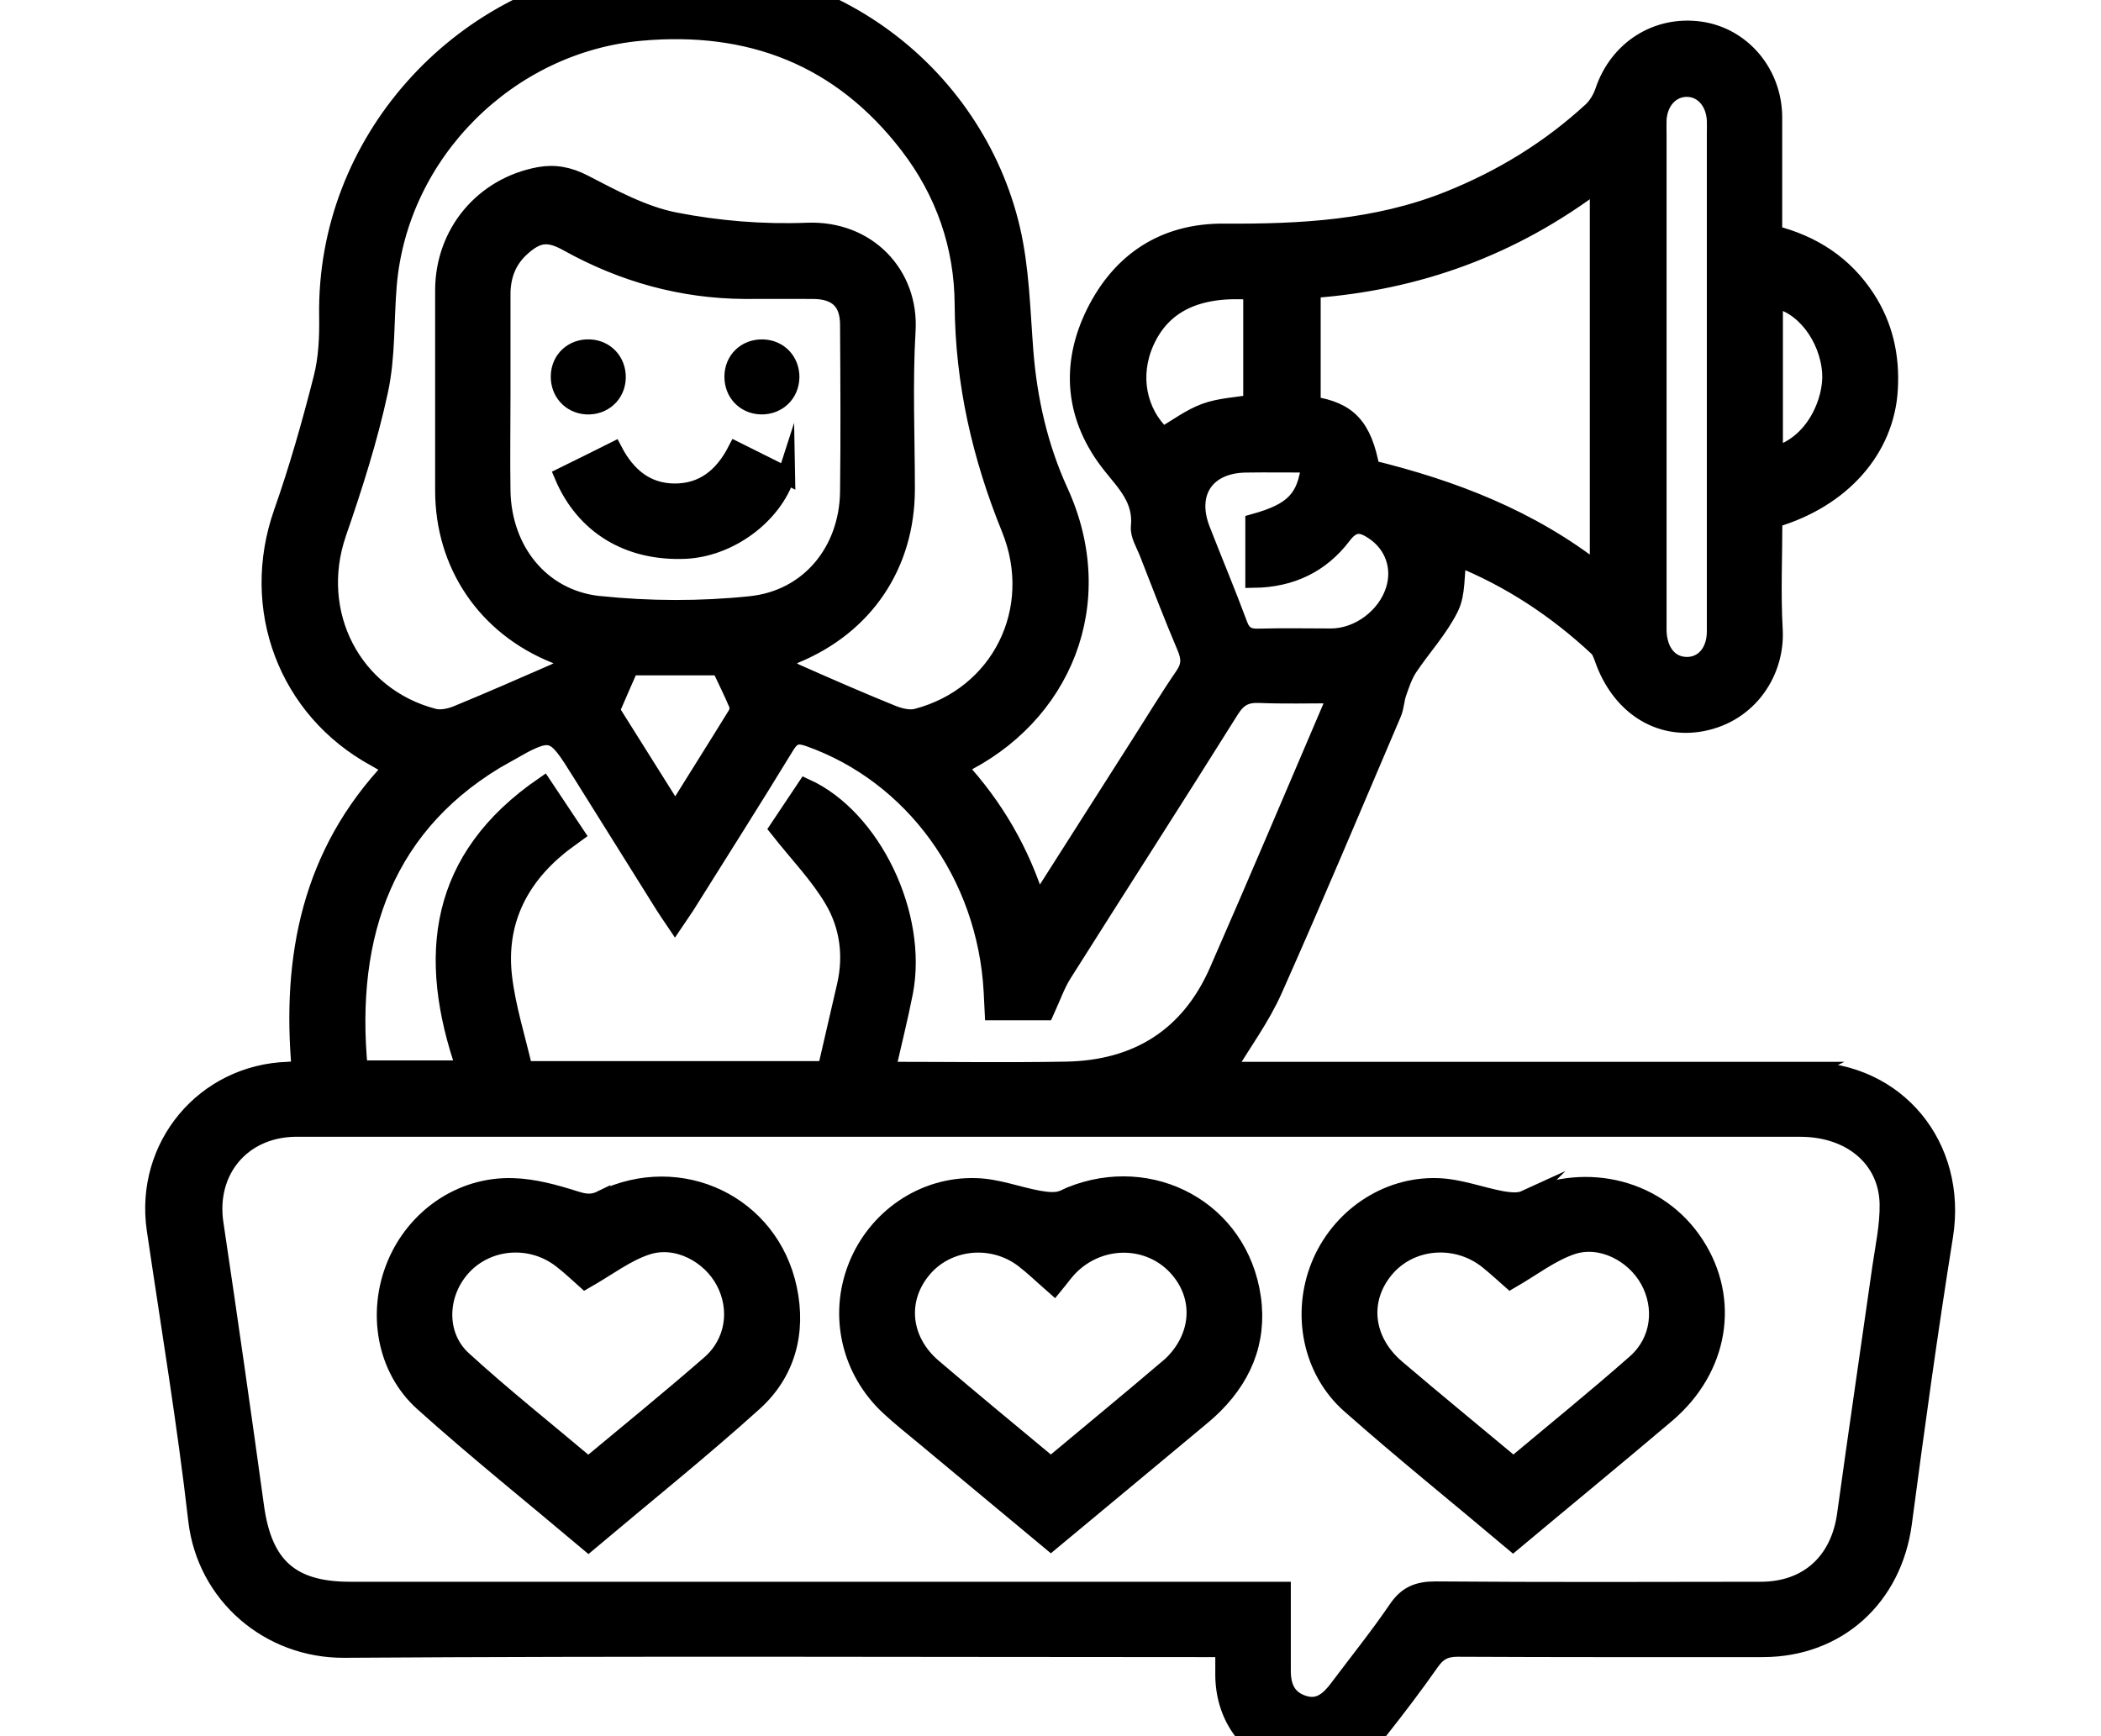 <?xml version="1.0" encoding="UTF-8"?>
<svg id="Capa_13_copia" data-name="Capa 13 copia" xmlns="http://www.w3.org/2000/svg" viewBox="0 0 121 100">
  <defs>
    <style>
      .cls-1 {
        stroke: #000;
        stroke-miterlimit: 10;
      }
    </style>
  </defs>
  <path class="cls-1" d="M104.07,61.66c-10.85,0-21.71,0-32.56,0h-.9c.95-1.58,2.03-3.04,2.75-4.66,2.35-5.27,4.58-10.6,6.85-15.91.16-.37.16-.81.3-1.19.17-.49.34-1,.62-1.43.78-1.17,1.76-2.22,2.38-3.47.4-.81.31-1.87.45-2.88,3.01,1.21,5.67,2.97,8.04,5.18.16.15.25.41.33.63.94,2.7,3.18,4.18,5.71,3.69,2.72-.53,4.26-2.95,4.13-5.34-.12-2.13-.02-4.28-.02-6.38,3.94-1.15,6.46-4.04,6.65-7.49.11-1.89-.28-3.65-1.32-5.24-1.27-1.94-3.08-3.12-5.34-3.69,0-2.27,0-4.49,0-6.71,0-2.56-1.81-4.69-4.22-5.03-2.5-.35-4.75,1.09-5.56,3.52-.14.4-.38.82-.69,1.11-2.42,2.23-5.18,3.92-8.23,5.14-4.17,1.67-8.54,1.9-12.96,1.87-3.4-.02-5.92,1.62-7.42,4.63-1.52,3.06-1.2,6.1.92,8.77.87,1.09,1.8,2,1.65,3.55-.05.47.28.99.47,1.47.72,1.84,1.42,3.68,2.19,5.49.25.6.27,1.05-.11,1.61-.92,1.34-1.76,2.74-2.64,4.11-1.9,2.98-3.79,5.95-5.79,9.09-.95-3.06-2.45-5.63-4.57-7.94,6.03-2.87,8.77-9.45,5.84-15.85-1.17-2.56-1.79-5.29-2.01-8.12-.18-2.34-.23-4.73-.76-7-2.08-8.9-10.75-16.14-22.28-14.67C26.49-.24,18.73,8.1,18.88,18.19c.02,1.21-.03,2.45-.33,3.61-.66,2.6-1.4,5.2-2.29,7.73-1.93,5.49.25,11.36,5.37,14.14.29.16.57.33.95.55-4.7,4.94-5.86,10.92-5.28,17.39-.36.02-.53.04-.7.05-4.83.15-8.35,4.37-7.65,9.16.82,5.58,1.75,11.14,2.39,16.74.5,4.34,4.18,7.46,8.49,7.43,16.47-.11,32.94-.04,49.41-.04h1.25c0,.6,0,1.05,0,1.5,0,2.31,1.28,4.18,3.32,4.9,2.05.73,4.24.08,5.67-1.72,1.01-1.28,2-2.58,2.93-3.91.4-.57.83-.79,1.53-.79,5.86.03,11.72.02,17.58.02,4.31,0,7.52-2.93,8.09-7.22.73-5.52,1.49-11.04,2.37-16.54.82-5.16-2.73-9.52-7.93-9.52ZM102.18,17.25c1.65.25,3.12,2.14,3.26,4.21.11,1.57-.91,4.16-3.26,4.77v-8.97ZM95.48,6.9c.06-1.05.73-1.8,1.63-1.82.93-.02,1.64.75,1.69,1.86.01.24,0,.49,0,.73,0,4.68,0,9.36,0,14.04,0,4.89,0,9.77,0,14.66,0,1.2-.71,1.99-1.68,1.97-.97-.02-1.61-.81-1.64-2.02,0-.21,0-.42,0-.62v-7.38c0-6.86,0-13.73,0-20.59,0-.28-.01-.56,0-.83ZM75.56,16.67c6.07-.44,11.55-2.43,16.5-6.18v22.46c-3.93-3.1-8.44-4.81-13.1-5.95-.45-2.44-1.31-3.35-3.4-3.67v-6.66ZM75.45,26.7c-.23,2.03-.96,2.77-3.23,3.4v3.26c2.14-.03,3.86-.86,5.11-2.51.61-.81,1.12-.7,1.8-.24,1.12.76,1.58,2.07,1.18,3.36-.48,1.55-2.06,2.73-3.66,2.73-1.38,0-2.77-.03-4.15.01-.59.02-.93-.13-1.15-.73-.68-1.84-1.45-3.66-2.16-5.49-.82-2.13.28-3.74,2.56-3.77,1.21-.02,2.42,0,3.7,0ZM66.97,25.11c-1.45-1.36-1.87-3.48-1-5.42.98-2.19,3-3.16,6.13-2.92v6.46c-.9.16-1.84.19-2.69.5-.85.31-1.61.89-2.44,1.37ZM19.44,30.74c.93-2.7,1.81-5.44,2.41-8.23.43-1.98.33-4.06.5-6.09.65-7.65,6.95-13.88,14.54-14.57,6.31-.57,11.52,1.44,15.42,6.51,2.07,2.69,3.15,5.8,3.17,9.17.03,4.5,1,8.75,2.69,12.91,1.9,4.68-.59,9.63-5.38,10.88-.43.11-.99-.03-1.43-.21-1.85-.75-3.68-1.55-5.51-2.36-.28-.12-.52-.36-.77-.54.23-.17.43-.38.68-.49,4.05-1.66,6.42-5.17,6.43-9.53,0-3.05-.14-6.11.04-9.15.19-3.2-2.24-5.85-5.75-5.71-2.53.1-5.13-.11-7.62-.6-1.82-.36-3.55-1.3-5.23-2.17-.87-.45-1.68-.6-2.57-.44-3.24.6-5.49,3.3-5.5,6.59,0,3.85,0,7.69,0,11.54,0,4.28,2.43,7.85,6.4,9.45.25.1.5.21,1,.43-.46.28-.73.48-1.03.61-1.86.81-3.72,1.63-5.6,2.4-.41.17-.93.28-1.34.18-4.68-1.21-7.12-6-5.55-10.58ZM34.5,34.83c-3.36-.36-5.54-3.15-5.6-6.55-.03-1.87,0-3.74,0-5.61,0-1.9,0-3.81,0-5.71,0-1.05.33-1.97,1.13-2.69.94-.85,1.57-.9,2.68-.28,3.17,1.76,6.56,2.71,10.2,2.73,1.32,0,2.63-.01,3.95,0,1.34.02,2.01.65,2.02,1.96.02,3.22.04,6.44,0,9.66-.05,3.39-2.27,6.15-5.66,6.5-2.87.3-5.82.29-8.69-.01ZM42.38,41.21c-1.12,1.82-2.26,3.62-3.49,5.6-1.29-2.05-2.5-3.98-3.7-5.89.37-.85.72-1.67,1.1-2.52h5.18c.35.75.71,1.46,1.01,2.18.07.17.02.46-.09.63ZM29.17,43.42c2.67-1.49,2.69-1.46,4.29,1.1,1.6,2.55,3.19,5.11,4.79,7.66.18.28.37.56.62.93.24-.36.44-.63.62-.91,1.93-3.08,3.88-6.15,5.77-9.25.37-.6.69-.67,1.32-.45,6.01,2.12,10.2,7.87,10.57,14.6.02.37.04.75.06,1.17h3c.38-.83.63-1.57,1.04-2.21,3.2-5.07,6.44-10.1,9.62-15.18.43-.68.87-.92,1.65-.89,1.42.06,2.84.02,4.37.02-.09.3-.14.55-.24.78-2.16,5.05-4.3,10.11-6.51,15.15-1.66,3.78-4.67,5.64-8.75,5.71-3.39.06-6.79.01-10.32.01.35-1.56.72-3.02,1.01-4.5.86-4.45-1.84-10.06-5.68-11.81-.58.87-1.17,1.75-1.59,2.38,1.15,1.46,2.34,2.68,3.18,4.11.87,1.48,1.11,3.19.71,4.93-.37,1.61-.74,3.22-1.12,4.85h-17.4c-.41-1.8-.98-3.56-1.19-5.36-.35-3.04.82-5.55,3.19-7.49.29-.24.6-.45.98-.73-.61-.92-1.2-1.8-1.86-2.79-6.09,4.19-6.79,9.81-4.51,16.33h-6.11c-.75-7.76,1.51-14.27,8.5-18.16ZM108.32,73.06c-.67,4.73-1.37,9.45-2.02,14.17-.37,2.7-2.17,4.38-4.9,4.38-6.24.01-12.48.03-18.72-.02-1,0-1.65.25-2.22,1.09-1.07,1.57-2.27,3.06-3.41,4.58-.51.67-1.09,1.2-2.01.89-.94-.31-1.21-1.05-1.2-1.96,0-1.48,0-2.97,0-4.58h-1.38c-17.44,0-34.87,0-52.31,0-3.4,0-4.97-1.42-5.44-4.81-.75-5.45-1.53-10.89-2.34-16.33-.45-3.01,1.53-5.42,4.58-5.49.14,0,.28,0,.42,0,28.77,0,57.54,0,86.31,0,2.91,0,5.02,1.76,5.07,4.37.02,1.23-.25,2.47-.43,3.7Z"/>
  <path class="cls-1" d="M34.65,69.07c-.55.27-.96.21-1.53.03-1.17-.37-2.39-.71-3.6-.74-2.96-.09-5.61,1.76-6.74,4.49-1.13,2.72-.61,5.97,1.58,7.94,3.06,2.75,6.28,5.33,9.53,8.07,3.25-2.74,6.46-5.31,9.52-8.07,1.9-1.71,2.52-4.05,1.99-6.55-1.03-4.89-6.21-7.36-10.75-5.16ZM40.89,78.56c-2.27,1.98-4.61,3.88-7.01,5.88-2.43-2.05-4.9-4.01-7.22-6.13-1.53-1.4-1.43-3.82-.01-5.35,1.45-1.57,3.93-1.76,5.67-.42.55.42,1.04.9,1.38,1.2,1.3-.74,2.36-1.57,3.56-1.96,1.71-.56,3.64.46,4.47,2.04.84,1.6.56,3.52-.84,4.74Z"/>
  <path class="cls-1" d="M61.23,69.05c-.39.18-.95.11-1.41.03-1.21-.22-2.4-.69-3.61-.72-3.05-.1-5.77,1.81-6.87,4.61-1.11,2.82-.38,5.99,1.88,8.08.64.59,1.31,1.13,1.98,1.68,2.41,2.01,4.83,4.02,7.32,6.09,2.83-2.35,5.54-4.6,8.25-6.86.4-.33.8-.66,1.17-1.03,1.85-1.85,2.61-4.09,2.1-6.64-.99-4.94-6.2-7.41-10.82-5.24ZM67.22,78.83c-2.19,1.86-4.41,3.69-6.7,5.6-2.32-1.93-4.57-3.78-6.78-5.67-1.82-1.55-2.05-3.9-.6-5.64,1.4-1.69,4-1.97,5.81-.59.55.42,1.04.9,1.76,1.53.34-.41.63-.84.99-1.18,1.75-1.67,4.47-1.62,6.06.09,1.61,1.74,1.4,4.22-.54,5.87Z"/>
  <path class="cls-1" d="M87.83,69.07c-.37.17-.89.11-1.32.04-1.24-.23-2.46-.71-3.71-.75-2.99-.1-5.69,1.8-6.8,4.55-1.11,2.76-.5,6.02,1.75,8.01,3.03,2.68,6.19,5.22,9.39,7.92,3-2.51,5.94-4.92,8.84-7.38,3.08-2.62,3.73-6.6,1.66-9.78-2.08-3.21-6.22-4.28-9.82-2.6ZM94.21,78.49c-2.28,2.01-4.65,3.93-7.05,5.94-2.31-1.93-4.54-3.75-6.73-5.62-1.88-1.6-2.12-3.95-.65-5.71,1.44-1.72,4.08-1.95,5.9-.5.51.41.99.86,1.31,1.14,1.25-.72,2.33-1.57,3.55-1.98,1.66-.55,3.56.43,4.41,1.96.88,1.58.65,3.53-.73,4.76Z"/>
  <path class="cls-1" d="M45.29,27.39c-.94-.47-1.89-.94-2.89-1.44-.78,1.51-1.92,2.41-3.56,2.4-1.63-.01-2.74-.95-3.49-2.39-1.02.51-1.94.97-2.92,1.45,1.22,2.88,3.77,4.41,7.01,4.28,2.53-.1,5.1-1.97,5.85-4.31Z"/>
  <path class="cls-1" d="M33.78,23.37c.97.05,1.74-.65,1.76-1.61.02-.93-.64-1.66-1.56-1.71-.98-.05-1.74.64-1.76,1.61-.02.93.64,1.66,1.56,1.71Z"/>
  <path class="cls-1" d="M43.81,23.37c.97.03,1.72-.68,1.73-1.65,0-.93-.67-1.64-1.6-1.67-.98-.03-1.72.68-1.72,1.65,0,.93.67,1.64,1.6,1.67Z"/>
</svg>